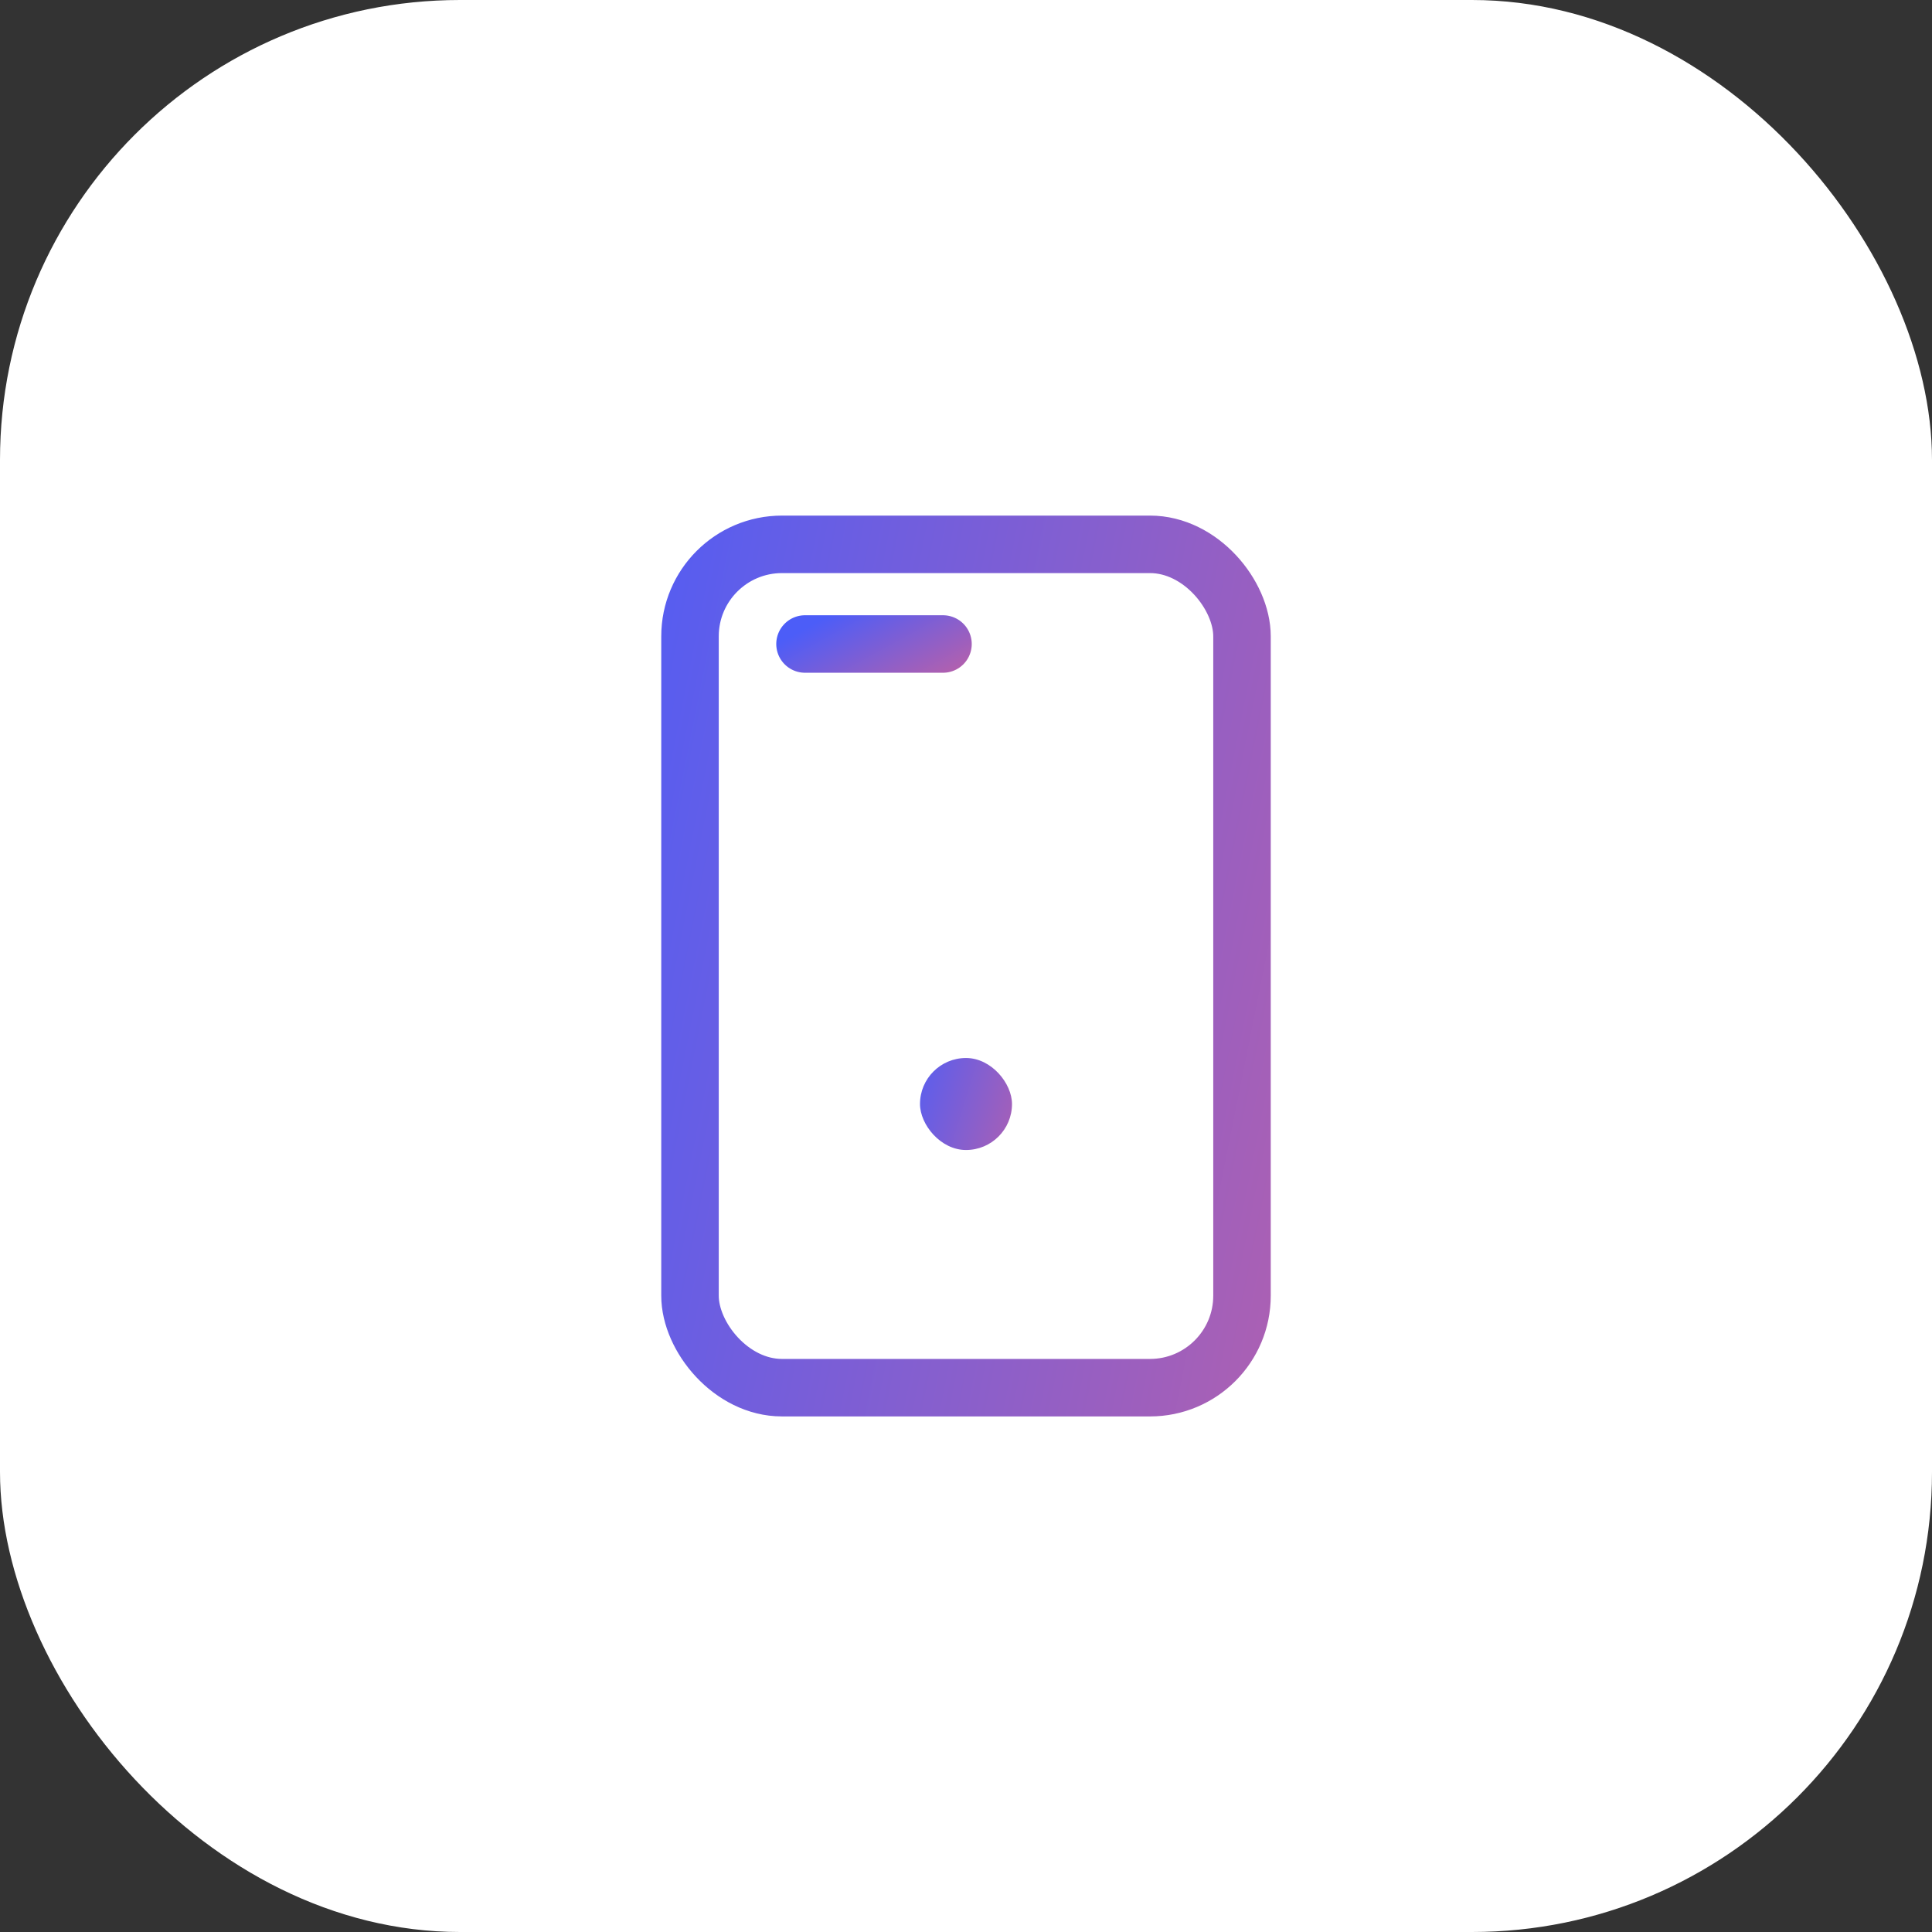 <svg width="84" height="84" viewBox="0 0 84 84" fill="none" xmlns="http://www.w3.org/2000/svg">
<rect x="0" y="0" width="84" height="84" fill="#333333" stroke="none"/>
<rect width="84" height="84" rx="20" fill="white"/>
<rect x="30" y="23.667" width="24" height="36.667" rx="4" stroke="url(#paint0_linear_18017_83932)" stroke-width="2.5" stroke-linecap="round" stroke-linejoin="round"/>
<path d="M35 28H41" stroke="url(#paint1_linear_18017_83932)" stroke-width="2.5" stroke-linecap="round" stroke-linejoin="round"/>
<rect x="40" y="46" width="4" height="4" rx="2" fill="url(#paint2_linear_18017_83932)"/>
<defs>
<linearGradient id="paint0_linear_18017_83932" x1="26.019" y1="18.388" x2="90.785" y2="31.344" gradientUnits="userSpaceOnUse">
<stop stop-color="#4C5DF8"/>
<stop offset="1" stop-color="#F7627C"/>
</linearGradient>
<linearGradient id="paint1_linear_18017_83932" x1="34.005" y1="27.856" x2="37.865" y2="34.934" gradientUnits="userSpaceOnUse">
<stop stop-color="#4C5DF8"/>
<stop offset="1" stop-color="#F7627C"/>
</linearGradient>
<linearGradient id="paint2_linear_18017_83932" x1="39.337" y1="45.424" x2="49.604" y2="48.562" gradientUnits="userSpaceOnUse">
<stop stop-color="#4C5DF8"/>
<stop offset="1" stop-color="#F7627C"/>
</linearGradient>
</defs>
</svg>

